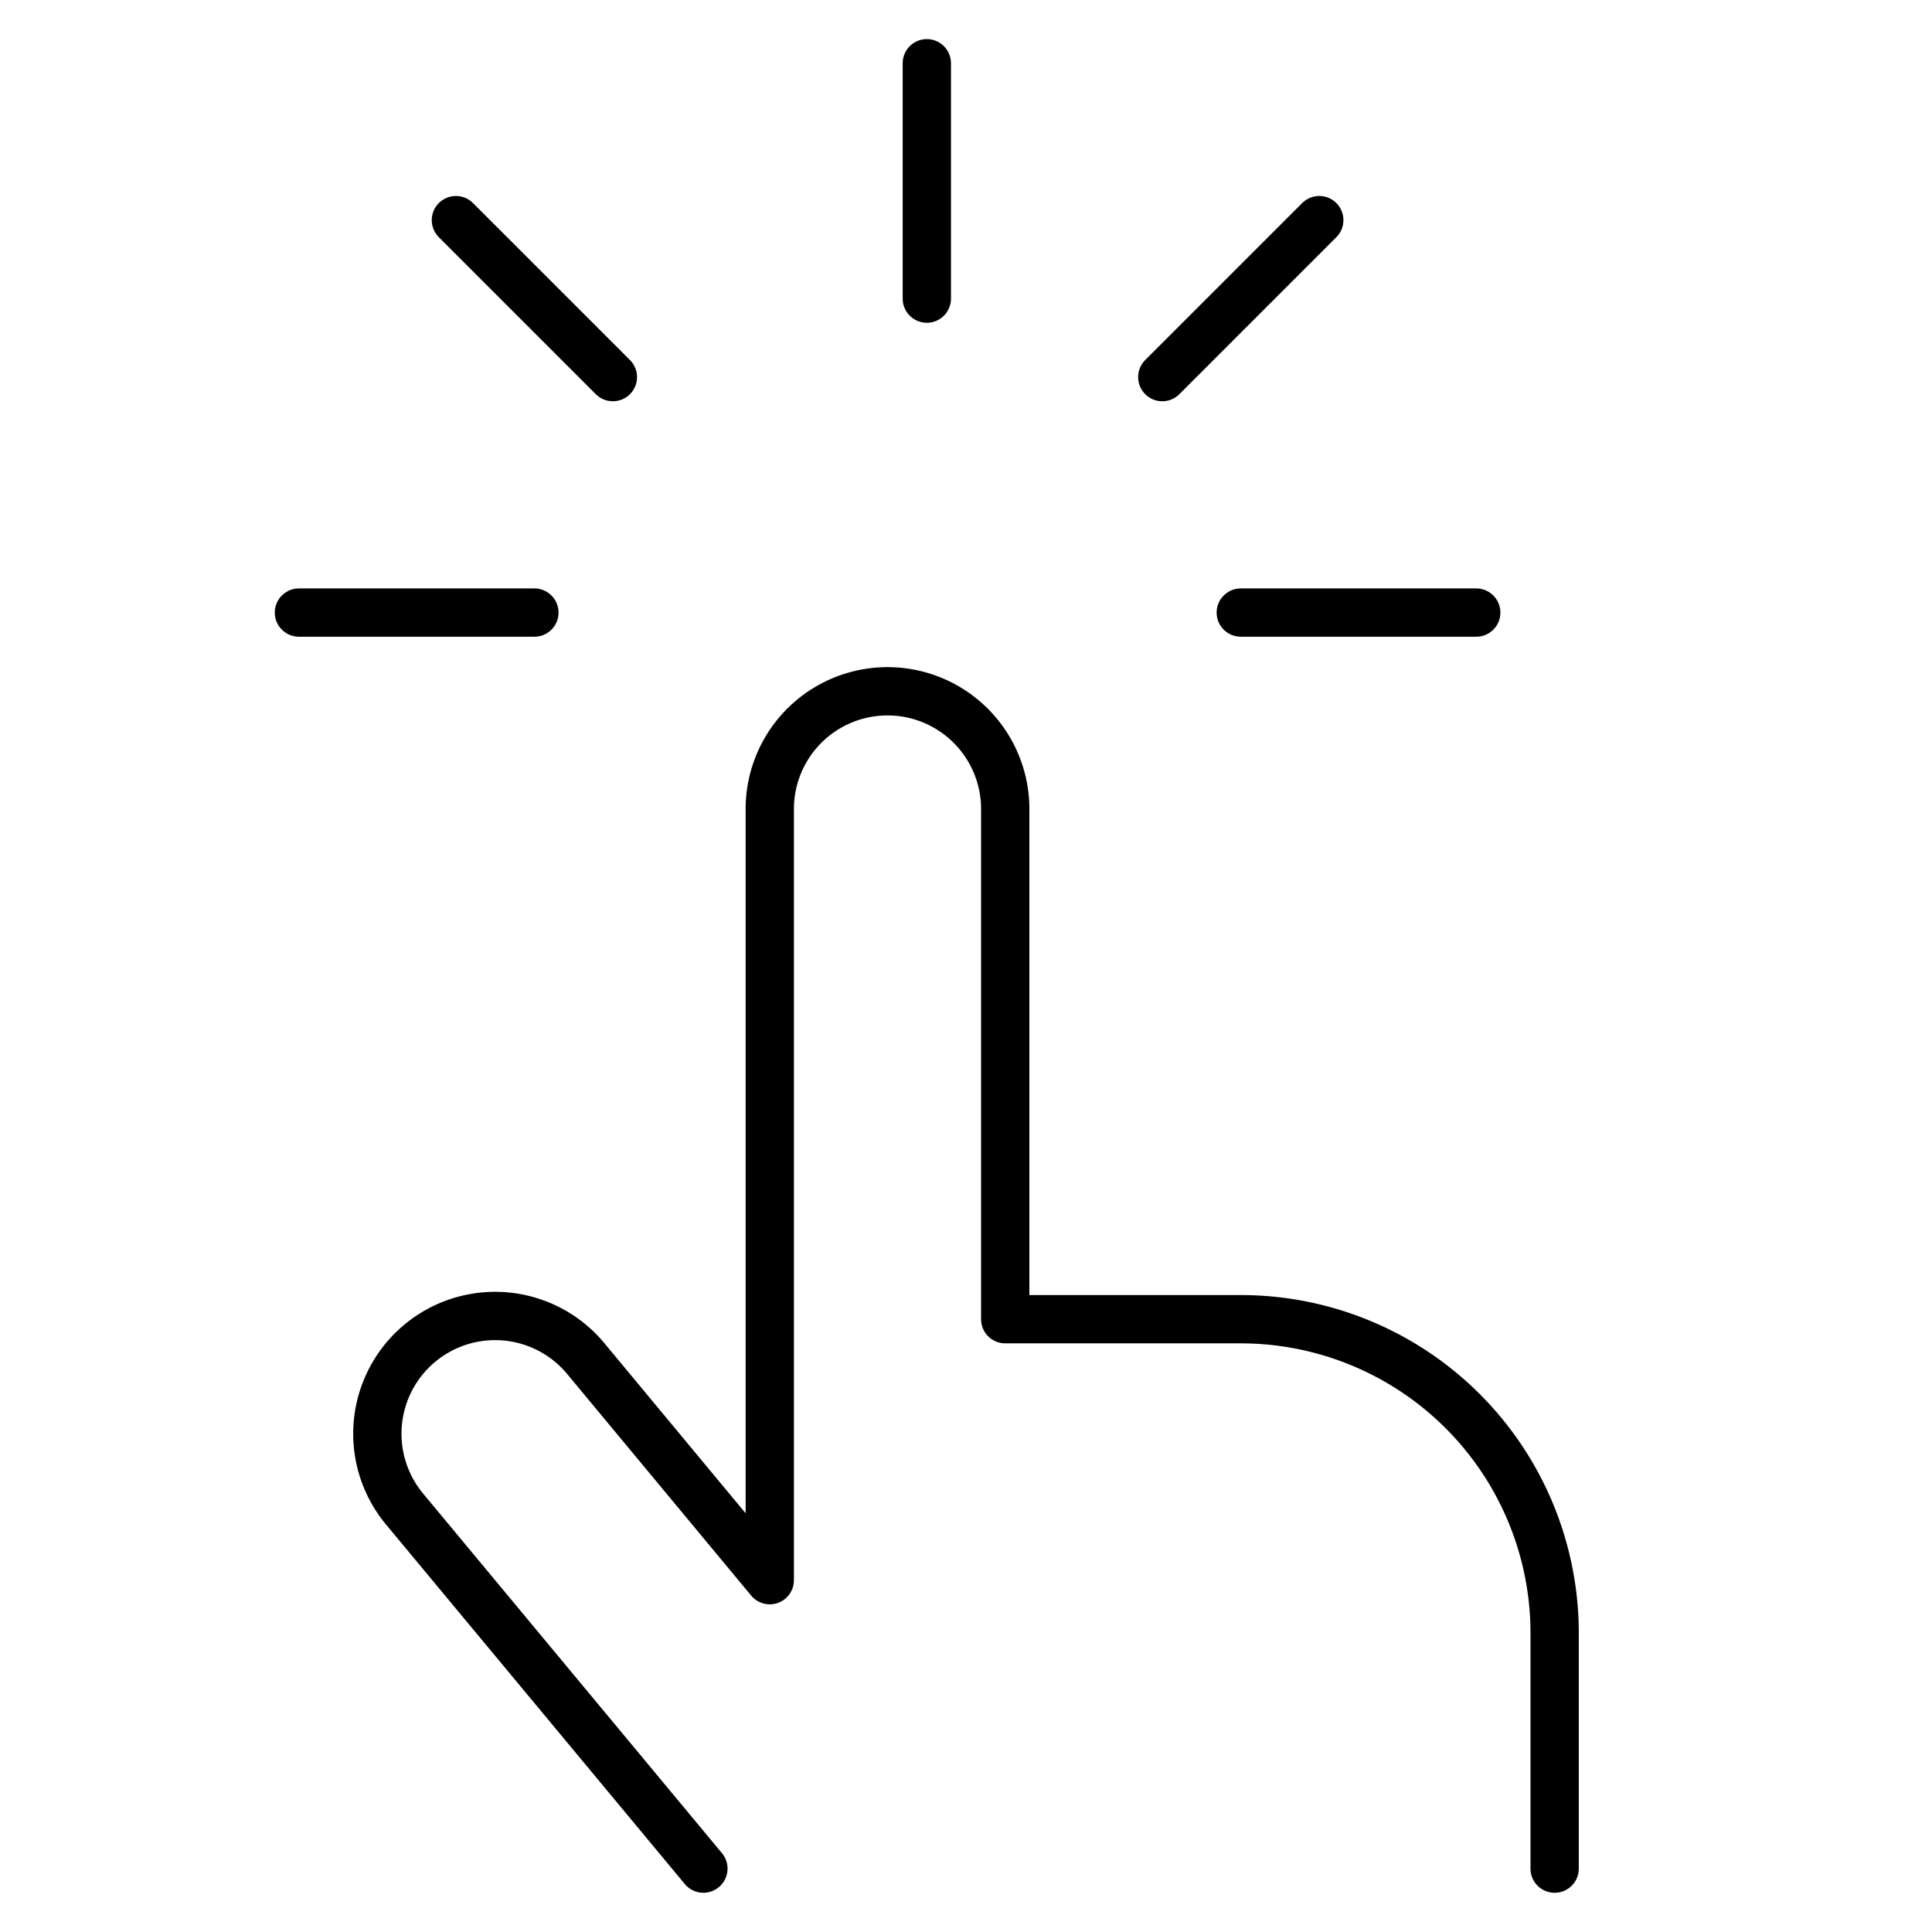 <svg viewBox="-1.5 -1.5 120 120" xmlns="http://www.w3.org/2000/svg" id="Touch-Finger-1--Streamline-Ultimate" height="120" width="120">
  <desc>
    Touch Finger 1 Streamline Icon: https://streamlinehq.com
  </desc>
  <path d="m90.192 36.548 -14.625 0" fill="none" stroke="#000000" stroke-linecap="round" stroke-linejoin="round" stroke-width="3"></path>
  <path d="m80.442 12.173 -9.75 9.75" fill="none" stroke="#000000" stroke-linecap="round" stroke-linejoin="round" stroke-width="3"></path>
  <path d="m56.067 2.428 0 14.62" fill="none" stroke="#000000" stroke-linecap="round" stroke-linejoin="round" stroke-width="3"></path>
  <path d="m26.817 12.173 9.75 9.75" fill="none" stroke="#000000" stroke-linecap="round" stroke-linejoin="round" stroke-width="3"></path>
  <path d="m17.067 36.548 14.625 0" fill="none" stroke="#000000" stroke-linecap="round" stroke-linejoin="round" stroke-width="3"></path>
  <path d="m42.188 114.562 -18.559 -22.332A7.312 7.312 0 0 1 34.876 82.875L46.312 96.647V48.75a7.312 7.312 0 1 1 14.625 0v31.688h14.625a19.5 19.5 0 0 1 19.5 19.5v14.625" fill="none" stroke="#000000" stroke-linecap="round" stroke-linejoin="round" stroke-width="3"></path>
</svg>